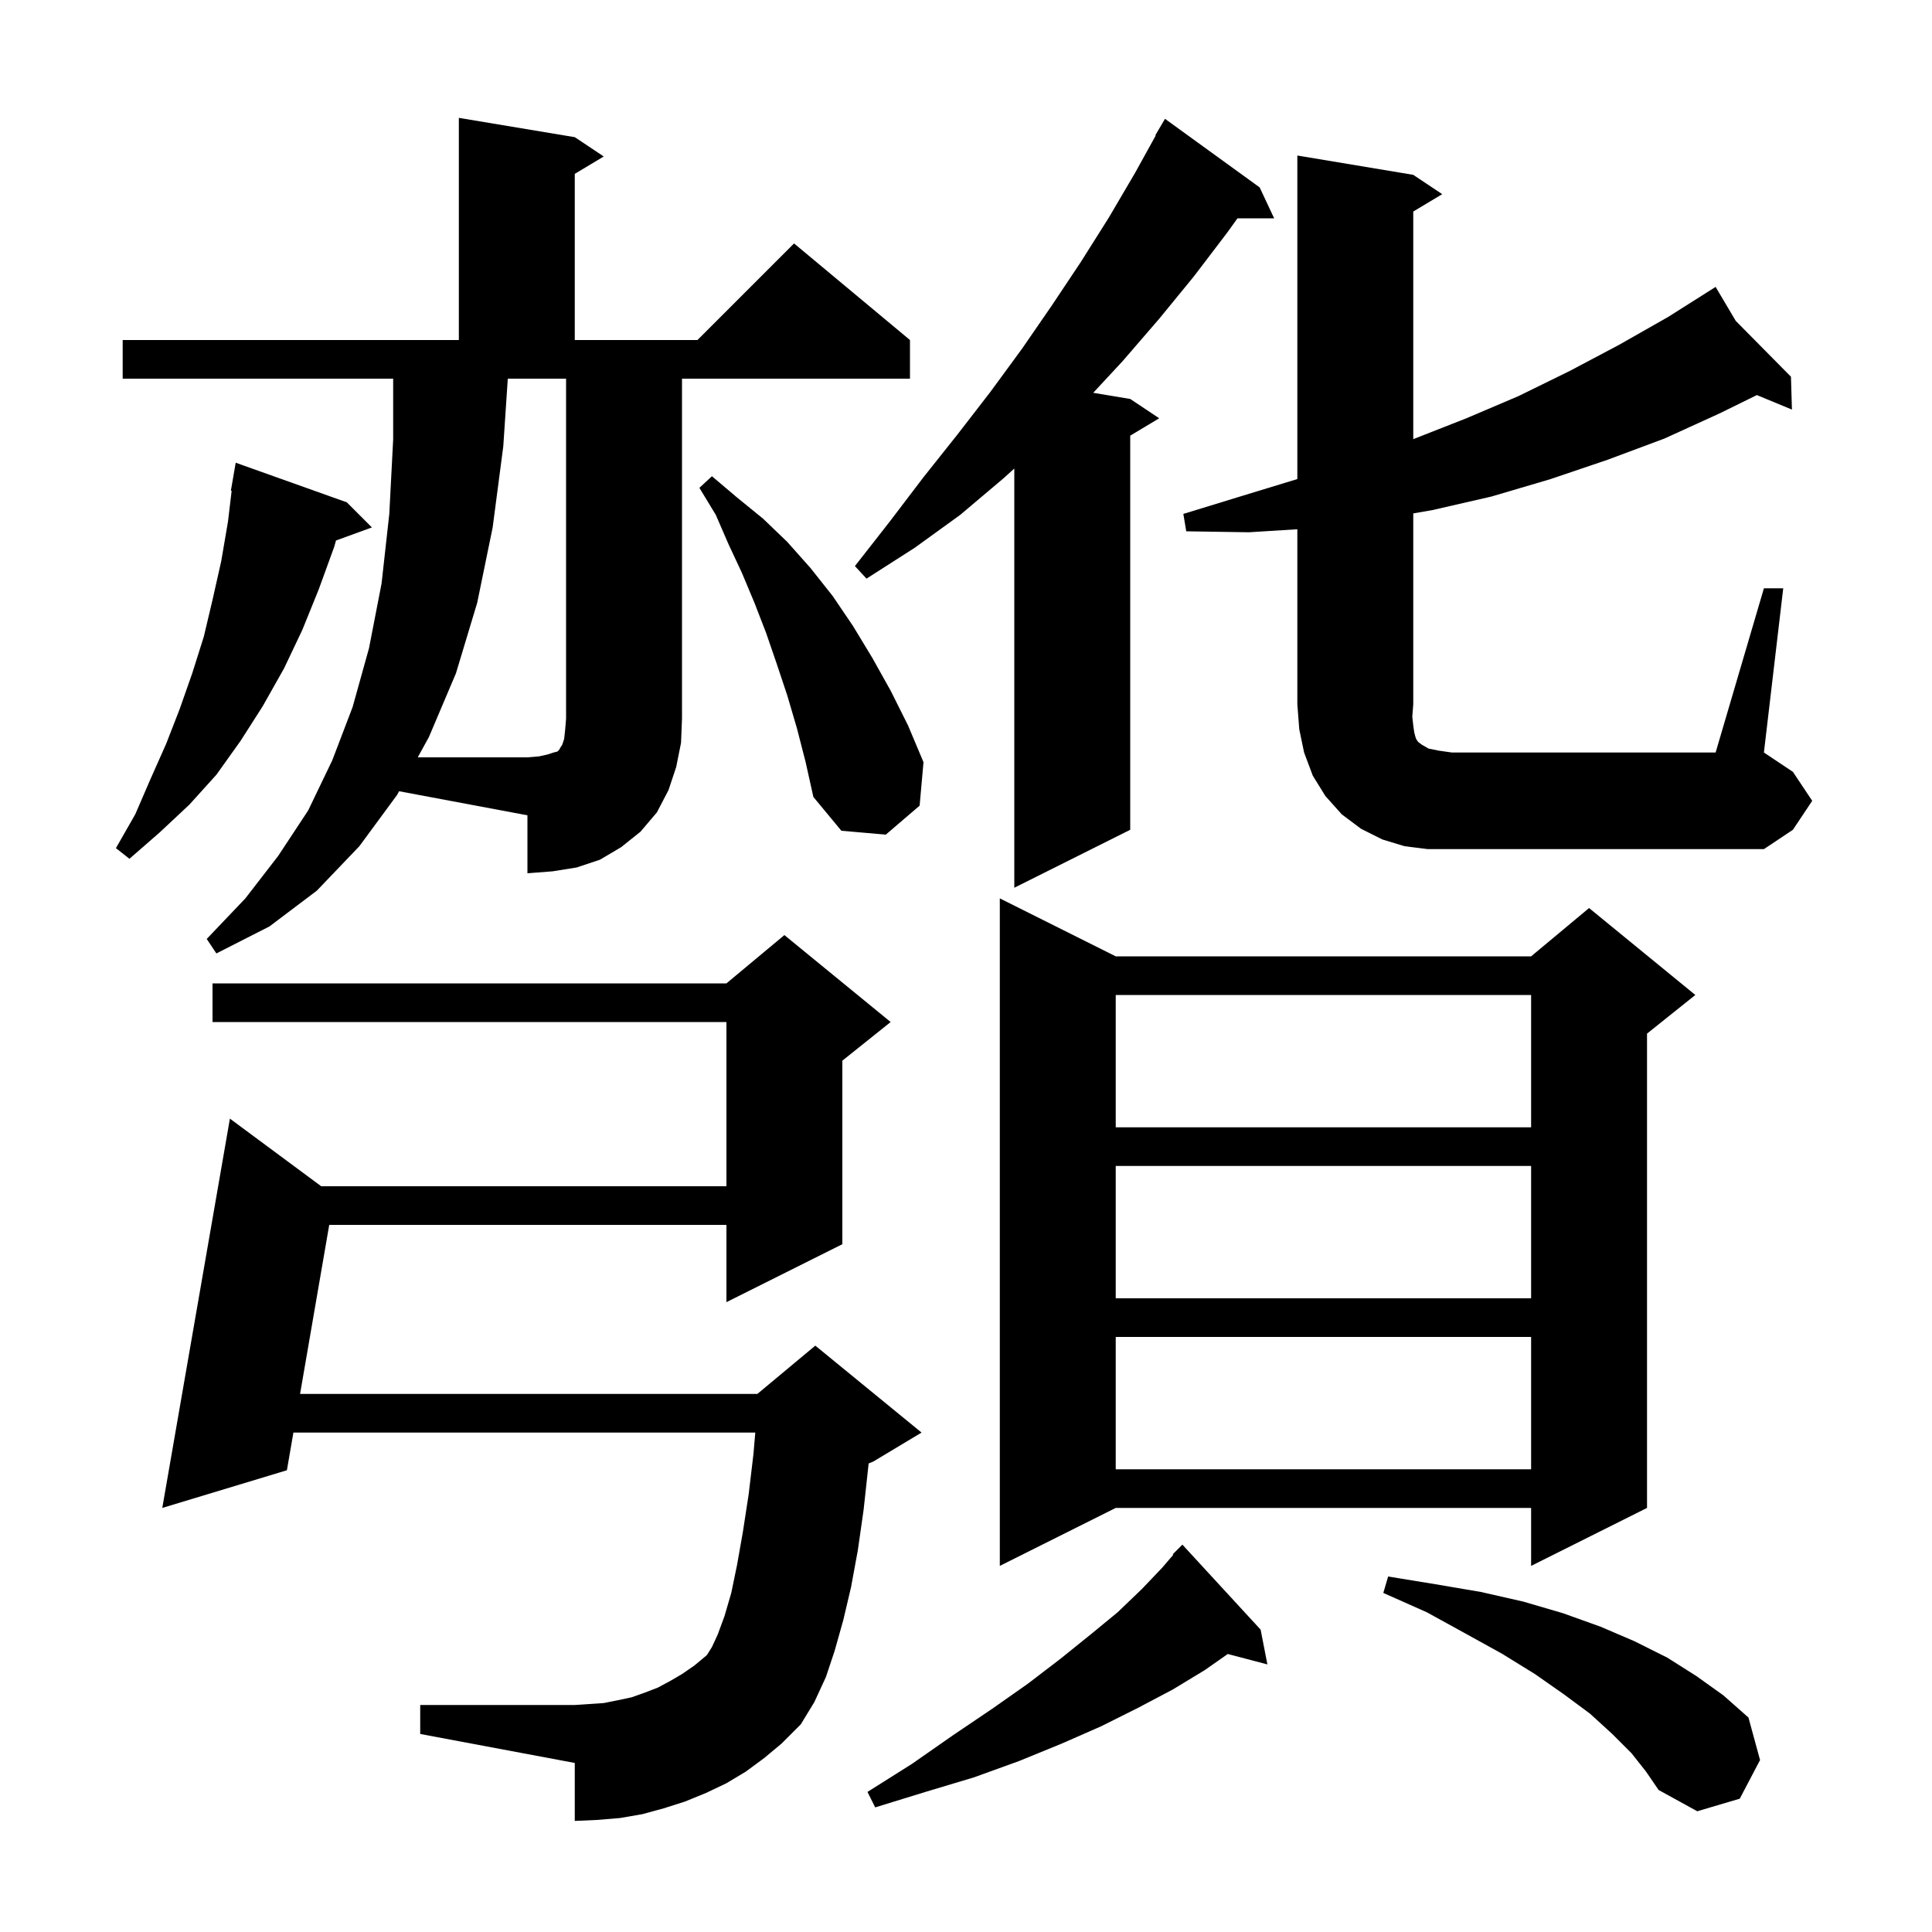 <svg xmlns="http://www.w3.org/2000/svg" xmlns:xlink="http://www.w3.org/1999/xlink" version="1.1" baseProfile="full" viewBox="0 0 200 200" width="200" height="200"><g fill="currentColor"><path d="M 168.9 181.5 L 166.9 179.5 L 164.6 177.4 L 161.9 175.4 L 158.9 173.3 L 155.5 171.2 L 151.7 169.1 L 147.7 166.9 L 143.2 164.9 L 143.7 163.2 L 148.6 164.0 L 153.3 164.8 L 157.7 165.8 L 161.8 167.0 L 165.7 168.4 L 169.2 169.9 L 172.6 171.6 L 175.6 173.5 L 178.4 175.5 L 181.0 177.8 L 182.2 182.2 L 180.1 186.2 L 175.7 187.5 L 171.7 185.3 L 170.4 183.4 Z M 130.5 168.7 L 131.2 172.3 L 127.099 171.221 L 124.7 172.9 L 121.4 174.9 L 117.8 176.8 L 114.0 178.7 L 109.9 180.5 L 105.5 182.3 L 100.8 184.0 L 95.8 185.5 L 90.6 187.1 L 89.8 185.5 L 94.4 182.6 L 98.7 179.6 L 102.7 176.9 L 106.4 174.3 L 109.8 171.7 L 112.9 169.2 L 115.7 166.9 L 118.2 164.5 L 120.3 162.3 L 121.458 160.949 L 121.4 160.9 L 122.4 159.9 Z M 77.2 183.4 L 75.2 184.6 L 73.1 185.6 L 70.9 186.5 L 68.7 187.2 L 66.5 187.8 L 64.2 188.2 L 61.8 188.4 L 59.5 188.5 L 59.5 182.5 L 43.5 179.5 L 43.5 176.5 L 59.5 176.5 L 62.5 176.3 L 64.0 176.0 L 65.4 175.7 L 66.8 175.2 L 68.1 174.7 L 69.4 174.0 L 70.6 173.3 L 71.9 172.4 L 73.1 171.4 L 73.2 171.3 L 73.7 170.5 L 74.3 169.2 L 75.0 167.3 L 75.7 164.9 L 76.3 162.0 L 76.9 158.6 L 77.5 154.7 L 78.0 150.5 L 78.187 148.3 L 30.373 148.3 L 29.7 152.2 L 16.8 156.1 L 23.8 115.8 L 33.25 122.8 L 75.2 122.8 L 75.2 105.8 L 22.0 105.8 L 22.0 101.8 L 75.2 101.8 L 81.2 96.8 L 92.2 105.8 L 87.2 109.8 L 87.2 128.8 L 75.2 134.8 L 75.2 126.8 L 34.082 126.8 L 31.063 144.3 L 78.4 144.3 L 84.4 139.3 L 95.4 148.3 L 90.4 151.3 L 89.92 151.5 L 89.9 151.7 L 89.4 156.3 L 88.8 160.5 L 88.1 164.3 L 87.3 167.7 L 86.4 170.9 L 85.5 173.6 L 84.3 176.2 L 82.9 178.5 L 80.9 180.5 L 79.1 182.0 Z M 115.5 99.0 L 158.5 99.0 L 164.5 94.0 L 175.5 103.0 L 170.5 107.0 L 170.5 156.1 L 158.5 162.1 L 158.5 156.1 L 115.5 156.1 L 103.5 162.1 L 103.5 93.0 Z M 115.5 138.4 L 115.5 152.1 L 158.5 152.1 L 158.5 138.4 Z M 115.5 120.7 L 115.5 134.4 L 158.5 134.4 L 158.5 120.7 Z M 115.5 103.0 L 115.5 116.7 L 158.5 116.7 L 158.5 103.0 Z M 41.1 82.3 L 37.2 87.6 L 32.8 92.2 L 27.9 95.9 L 22.4 98.7 L 21.4 97.2 L 25.4 93.0 L 28.8 88.6 L 31.9 83.9 L 34.4 78.7 L 36.5 73.2 L 38.2 67.1 L 39.5 60.4 L 40.3 53.2 L 40.7 45.5 L 40.7 39.2 L 12.7 39.2 L 12.7 35.2 L 47.5 35.2 L 47.5 12.2 L 59.5 14.2 L 62.5 16.2 L 59.5 18.0 L 59.5 35.2 L 72.2 35.2 L 82.2 25.2 L 94.2 35.2 L 94.2 39.2 L 70.6 39.2 L 70.6 74.4 L 70.5 76.9 L 70.0 79.4 L 69.2 81.8 L 68.0 84.1 L 66.3 86.1 L 64.3 87.7 L 62.1 89.0 L 59.7 89.8 L 57.2 90.2 L 54.6 90.4 L 54.6 84.4 L 41.315 81.909 Z M 130.4 19.4 L 131.9 22.6 L 128.104 22.6 L 127.1 24.0 L 123.6 28.6 L 120.0 33.0 L 116.2 37.4 L 113.171 40.662 L 117.0 41.3 L 120.0 43.3 L 117.0 45.1 L 117.0 85.9 L 105.0 91.9 L 105.0 48.502 L 103.9 49.5 L 99.4 53.3 L 94.7 56.7 L 89.7 59.9 L 88.5 58.6 L 92.1 54.0 L 95.6 49.4 L 99.1 45.0 L 102.5 40.6 L 105.8 36.1 L 108.9 31.6 L 111.9 27.1 L 114.8 22.5 L 117.5 17.9 L 119.645 14.023 L 119.6 14.0 L 120.6 12.3 Z M 35.9 52.0 L 38.5 54.6 L 34.783 55.952 L 34.6 56.6 L 33.0 61.0 L 31.3 65.2 L 29.4 69.2 L 27.2 73.1 L 24.9 76.7 L 22.4 80.2 L 19.6 83.3 L 16.5 86.2 L 13.4 88.9 L 12.0 87.8 L 14.0 84.3 L 15.6 80.6 L 17.2 77.0 L 18.6 73.4 L 19.9 69.7 L 21.1 65.9 L 22.0 62.1 L 22.9 58.1 L 23.6 54.0 L 23.98 50.808 L 23.9 50.8 L 24.4 47.9 Z M 182.6 60.9 L 184.6 60.9 L 182.6 77.9 L 185.6 79.9 L 187.6 82.9 L 185.6 85.9 L 182.6 87.9 L 147.8 87.9 L 145.4 87.6 L 143.1 86.9 L 140.9 85.8 L 138.9 84.3 L 137.2 82.4 L 135.9 80.3 L 135.0 77.9 L 134.5 75.5 L 134.3 72.9 L 134.3 54.788 L 129.3 55.1 L 122.8 55.0 L 122.5 53.2 L 128.7 51.3 L 134.3 49.592 L 134.3 16.1 L 146.3 18.1 L 149.3 20.1 L 146.3 21.9 L 146.3 45.461 L 151.8 43.3 L 157.2 41.0 L 162.5 38.4 L 167.6 35.7 L 172.7 32.8 L 176.734 30.248 L 176.7 30.2 L 176.742 30.243 L 177.6 29.7 L 179.683 33.217 L 185.4 39.0 L 185.5 42.4 L 181.871 40.898 L 178.0 42.8 L 172.3 45.4 L 166.4 47.6 L 160.5 49.6 L 154.4 51.4 L 148.3 52.8 L 146.3 53.149 L 146.3 72.9 L 146.2 74.2 L 146.3 75.1 L 146.4 75.8 L 146.5 76.2 L 146.6 76.5 L 146.8 76.8 L 147.2 77.1 L 147.9 77.5 L 148.9 77.7 L 150.3 77.9 L 177.6 77.9 Z M 82.5 75.4 L 81.5 72.0 L 80.4 68.7 L 79.3 65.5 L 78.1 62.4 L 76.8 59.3 L 75.4 56.3 L 74.1 53.3 L 72.4 50.5 L 73.7 49.3 L 76.3 51.5 L 79.0 53.7 L 81.5 56.1 L 83.9 58.8 L 86.2 61.7 L 88.3 64.8 L 90.3 68.1 L 92.2 71.5 L 94.0 75.1 L 95.6 78.9 L 95.2 83.4 L 91.7 86.4 L 87.1 86.0 L 84.2 82.5 L 83.4 78.9 Z M 52.567 39.2 L 52.1 46.2 L 51.0 54.6 L 49.4 62.4 L 47.2 69.7 L 44.4 76.3 L 43.245 78.4 L 54.6 78.4 L 55.8 78.3 L 56.7 78.1 L 57.3 77.9 L 57.7 77.8 L 57.9 77.6 L 58.0 77.4 L 58.2 77.1 L 58.4 76.5 L 58.5 75.6 L 58.6 74.4 L 58.6 39.2 Z "/></g></svg>